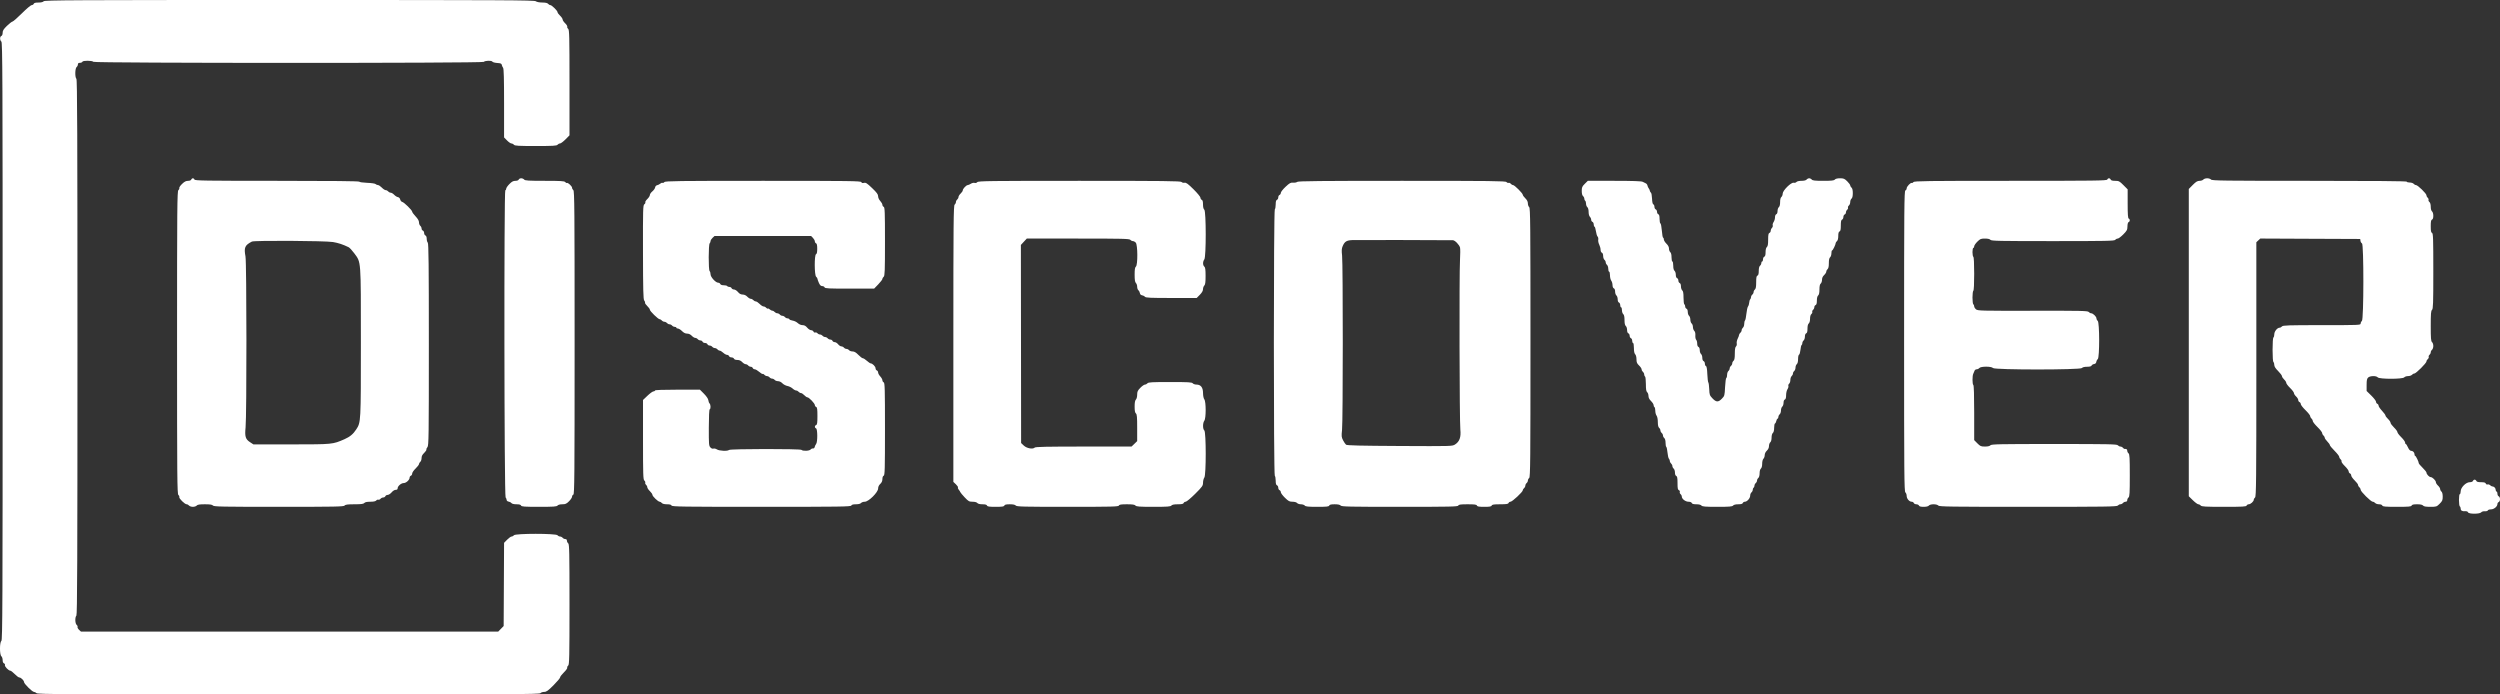 <svg width="108" height="30" viewBox="0 0 108 30" fill="none" xmlns="http://www.w3.org/2000/svg">
<rect x="0" y="0" width="108" height="30" fill="#333333" stroke="none"/>
<path fill-rule="evenodd" clip-rule="evenodd" d="M1.887 0.055C1.858 0.09 1.776 0.11 1.66 0.11C1.533 0.11 1.472 0.126 1.457 0.165C1.446 0.195 1.406 0.22 1.369 0.22C1.332 0.22 1.144 0.378 0.951 0.571C0.758 0.764 0.574 0.926 0.541 0.931C0.508 0.936 0.399 1.021 0.298 1.119C0.154 1.26 0.114 1.324 0.114 1.416C0.114 1.486 0.092 1.541 0.059 1.554C-0.013 1.581 -0.013 1.738 0.059 1.797C0.108 1.837 0.114 3.321 0.114 14.743C0.114 26.166 0.108 27.649 0.059 27.689C-0.02 27.754 -0.02 28.285 0.059 28.35C0.089 28.375 0.114 28.449 0.114 28.515C0.114 28.591 0.136 28.643 0.174 28.658C0.206 28.67 0.224 28.703 0.213 28.731C0.191 28.787 0.368 28.973 0.444 28.973C0.471 28.973 0.557 29.039 0.636 29.12C0.715 29.201 0.804 29.267 0.835 29.267C0.905 29.267 1.038 29.397 1.038 29.466C1.038 29.537 1.395 29.89 1.467 29.89C1.498 29.89 1.548 29.915 1.579 29.945C1.627 29.994 2.887 30 12.467 30C22.051 30 23.305 29.994 23.346 29.945C23.371 29.915 23.445 29.89 23.509 29.89C23.605 29.89 23.675 29.84 23.91 29.605C24.067 29.448 24.196 29.295 24.196 29.264C24.196 29.233 24.269 29.137 24.359 29.049C24.449 28.962 24.514 28.87 24.505 28.846C24.495 28.822 24.513 28.78 24.545 28.754C24.595 28.713 24.602 28.408 24.602 26.113C24.602 23.851 24.595 23.512 24.547 23.472C24.516 23.447 24.491 23.395 24.491 23.357C24.491 23.314 24.465 23.288 24.422 23.288C24.384 23.288 24.332 23.264 24.306 23.233C24.281 23.203 24.231 23.178 24.196 23.178C24.16 23.178 24.11 23.154 24.085 23.123C24.016 23.041 22.27 23.041 22.201 23.123C22.176 23.154 22.13 23.178 22.099 23.178C22.068 23.178 21.983 23.24 21.909 23.314L21.776 23.45L21.767 25.247L21.758 27.045L21.64 27.165L21.522 27.286H12.51H3.499L3.416 27.209C3.37 27.166 3.341 27.111 3.35 27.086C3.36 27.061 3.342 27.02 3.311 26.994C3.241 26.937 3.234 26.66 3.3 26.595C3.337 26.558 3.346 24.19 3.346 15C3.346 5.81 3.337 3.442 3.3 3.405C3.233 3.339 3.24 2.955 3.309 2.897C3.34 2.872 3.365 2.821 3.365 2.783C3.365 2.735 3.391 2.714 3.453 2.714C3.502 2.714 3.549 2.693 3.559 2.668C3.582 2.609 3.978 2.611 4.038 2.671C4.099 2.731 20.837 2.733 20.898 2.673C20.957 2.615 21.239 2.607 21.271 2.663C21.285 2.688 21.379 2.714 21.481 2.721C21.631 2.73 21.668 2.746 21.678 2.806C21.686 2.846 21.711 2.902 21.734 2.93C21.764 2.967 21.776 3.406 21.776 4.459V5.937L21.904 6.067C21.974 6.139 22.059 6.198 22.093 6.198C22.127 6.198 22.176 6.223 22.201 6.253C22.24 6.299 22.392 6.308 23.143 6.308C23.894 6.308 24.046 6.299 24.085 6.253C24.11 6.223 24.159 6.198 24.192 6.198C24.226 6.198 24.332 6.119 24.428 6.023L24.602 5.847V3.57C24.602 1.561 24.595 1.287 24.545 1.246C24.513 1.22 24.496 1.178 24.505 1.154C24.515 1.129 24.474 1.062 24.415 1.006C24.355 0.949 24.306 0.876 24.306 0.844C24.306 0.811 24.257 0.736 24.196 0.678C24.135 0.621 24.085 0.552 24.085 0.526C24.085 0.464 23.837 0.22 23.774 0.22C23.747 0.22 23.704 0.195 23.678 0.165C23.648 0.128 23.563 0.11 23.425 0.109C23.301 0.108 23.188 0.086 23.145 0.054C23.082 0.007 21.74 0 12.503 0C3.153 0 1.928 0.006 1.887 0.055ZM8.263 7.757C8.251 7.79 8.195 7.812 8.123 7.812C8.035 7.812 7.966 7.847 7.866 7.945C7.79 8.018 7.736 8.098 7.746 8.122C7.755 8.147 7.737 8.188 7.706 8.214C7.655 8.256 7.649 8.946 7.649 14.798C7.649 20.65 7.655 21.341 7.706 21.383C7.737 21.409 7.755 21.45 7.746 21.474C7.724 21.53 7.983 21.785 8.062 21.785C8.094 21.785 8.141 21.81 8.166 21.84C8.191 21.87 8.266 21.895 8.332 21.895C8.398 21.895 8.473 21.87 8.498 21.84C8.533 21.799 8.623 21.785 8.849 21.785C9.075 21.785 9.166 21.799 9.2 21.84C9.24 21.888 9.602 21.895 12.044 21.895C14.486 21.895 14.848 21.888 14.888 21.84C14.924 21.797 15.021 21.785 15.313 21.785C15.604 21.785 15.702 21.772 15.738 21.73C15.769 21.693 15.852 21.675 15.996 21.675C16.136 21.675 16.224 21.657 16.253 21.622C16.277 21.593 16.318 21.577 16.344 21.587C16.37 21.597 16.412 21.579 16.438 21.548C16.464 21.517 16.517 21.491 16.556 21.491C16.595 21.491 16.636 21.467 16.648 21.436C16.659 21.406 16.704 21.381 16.748 21.38C16.792 21.379 16.868 21.329 16.918 21.27C16.97 21.207 17.044 21.161 17.093 21.161C17.151 21.161 17.178 21.14 17.178 21.094C17.178 21 17.332 20.868 17.442 20.868C17.546 20.868 17.695 20.731 17.695 20.635C17.695 20.601 17.72 20.563 17.75 20.551C17.781 20.54 17.806 20.497 17.806 20.456C17.806 20.416 17.872 20.319 17.954 20.24C18.035 20.162 18.101 20.075 18.101 20.047C18.101 20.02 18.126 19.976 18.157 19.951C18.187 19.926 18.212 19.853 18.212 19.788C18.212 19.706 18.245 19.64 18.324 19.566C18.385 19.507 18.429 19.442 18.421 19.421C18.413 19.4 18.433 19.352 18.466 19.315C18.521 19.253 18.526 18.853 18.526 14.888C18.526 11.45 18.516 10.52 18.48 10.483C18.455 10.458 18.434 10.383 18.434 10.316C18.434 10.241 18.412 10.185 18.378 10.172C18.348 10.161 18.323 10.113 18.323 10.067C18.323 10.021 18.298 9.974 18.268 9.962C18.237 9.951 18.212 9.91 18.212 9.871C18.212 9.833 18.187 9.781 18.157 9.755C18.126 9.73 18.101 9.664 18.101 9.607C18.101 9.539 18.053 9.453 17.954 9.348C17.872 9.261 17.806 9.17 17.806 9.145C17.806 9.082 17.454 8.737 17.375 8.722C17.34 8.715 17.301 8.669 17.289 8.618C17.276 8.563 17.237 8.523 17.19 8.516C17.148 8.51 17.075 8.464 17.029 8.415C16.982 8.366 16.915 8.325 16.881 8.325C16.846 8.325 16.797 8.3 16.772 8.27C16.747 8.24 16.698 8.215 16.663 8.215C16.629 8.215 16.553 8.166 16.495 8.105C16.436 8.045 16.362 7.995 16.329 7.995C16.296 7.995 16.25 7.976 16.226 7.952C16.202 7.928 16.041 7.904 15.859 7.898C15.681 7.891 15.529 7.869 15.522 7.849C15.514 7.824 14.322 7.812 11.966 7.812C8.85 7.812 8.42 7.805 8.401 7.757C8.389 7.726 8.358 7.702 8.332 7.702C8.306 7.702 8.275 7.726 8.263 7.757ZM22.409 7.757C22.396 7.79 22.34 7.812 22.265 7.812C22.172 7.812 22.11 7.845 22.006 7.951C21.93 8.027 21.869 8.117 21.869 8.149C21.869 8.182 21.851 8.215 21.829 8.222C21.77 8.242 21.782 21.413 21.842 21.485C21.866 21.514 21.886 21.565 21.887 21.597C21.887 21.63 21.923 21.662 21.968 21.668C22.012 21.674 22.068 21.703 22.092 21.732C22.119 21.765 22.204 21.785 22.312 21.785C22.435 21.785 22.495 21.802 22.51 21.84C22.528 21.886 22.649 21.895 23.285 21.895C23.91 21.895 24.047 21.886 24.085 21.84C24.113 21.806 24.194 21.785 24.291 21.785C24.426 21.785 24.473 21.764 24.582 21.655C24.654 21.584 24.713 21.495 24.713 21.457C24.713 21.42 24.738 21.38 24.768 21.368C24.817 21.349 24.823 20.586 24.823 14.804C24.823 9.033 24.817 8.255 24.768 8.215C24.738 8.19 24.713 8.143 24.713 8.111C24.713 8.045 24.533 7.878 24.491 7.904C24.475 7.913 24.442 7.896 24.417 7.866C24.379 7.821 24.23 7.812 23.531 7.812C22.829 7.812 22.683 7.803 22.644 7.757C22.619 7.726 22.561 7.702 22.515 7.702C22.468 7.702 22.421 7.726 22.409 7.757ZM78.046 7.757C78.017 7.791 77.936 7.812 77.825 7.812C77.719 7.812 77.632 7.832 77.606 7.863C77.582 7.891 77.529 7.905 77.488 7.895C77.379 7.866 77.012 8.23 77.012 8.365C77.012 8.419 76.987 8.483 76.957 8.509C76.921 8.537 76.901 8.618 76.901 8.729C76.901 8.839 76.881 8.92 76.846 8.949C76.815 8.974 76.79 9.048 76.79 9.114C76.79 9.187 76.769 9.242 76.735 9.255C76.702 9.268 76.68 9.323 76.68 9.389C76.68 9.451 76.653 9.542 76.62 9.591C76.587 9.641 76.57 9.706 76.582 9.736C76.593 9.766 76.578 9.814 76.549 9.844C76.519 9.873 76.495 9.929 76.495 9.969C76.495 10.009 76.47 10.05 76.439 10.062C76.397 10.078 76.384 10.147 76.384 10.355C76.384 10.552 76.369 10.639 76.329 10.672C76.294 10.701 76.273 10.782 76.273 10.893C76.273 11.015 76.256 11.074 76.218 11.089C76.187 11.101 76.162 11.152 76.162 11.203C76.162 11.254 76.146 11.296 76.126 11.296C76.105 11.296 76.089 11.327 76.089 11.365C76.089 11.403 76.064 11.454 76.033 11.479C75.998 11.508 75.978 11.59 75.978 11.705C75.978 11.831 75.961 11.891 75.922 11.906C75.88 11.922 75.867 11.991 75.867 12.194C75.867 12.386 75.852 12.473 75.812 12.506C75.781 12.531 75.756 12.581 75.756 12.616C75.756 12.652 75.731 12.701 75.701 12.726C75.67 12.751 75.645 12.8 75.645 12.833C75.645 12.867 75.629 12.911 75.609 12.931C75.588 12.951 75.569 13.017 75.565 13.076C75.561 13.136 75.538 13.209 75.514 13.24C75.49 13.27 75.459 13.41 75.445 13.551C75.431 13.693 75.404 13.824 75.385 13.843C75.366 13.862 75.35 13.93 75.35 13.994C75.35 14.058 75.325 14.131 75.294 14.156C75.264 14.182 75.239 14.231 75.239 14.267C75.239 14.302 75.214 14.351 75.184 14.377C75.153 14.402 75.128 14.442 75.128 14.467C75.128 14.492 75.102 14.565 75.069 14.63C75.036 14.695 75.017 14.788 75.027 14.837C75.037 14.887 75.022 14.944 74.994 14.968C74.96 14.995 74.944 15.095 74.944 15.275C74.944 15.467 74.928 15.554 74.888 15.587C74.858 15.612 74.833 15.661 74.833 15.697C74.833 15.732 74.808 15.782 74.777 15.807C74.747 15.832 74.722 15.882 74.722 15.917C74.722 15.952 74.697 16.002 74.667 16.027C74.636 16.052 74.611 16.127 74.611 16.193C74.611 16.26 74.596 16.32 74.577 16.326C74.558 16.333 74.534 16.51 74.523 16.72C74.505 17.089 74.501 17.105 74.384 17.224C74.23 17.383 74.14 17.379 73.979 17.21C73.858 17.082 73.848 17.053 73.839 16.816C73.834 16.675 73.816 16.543 73.8 16.522C73.783 16.502 73.763 16.338 73.756 16.158C73.747 15.94 73.728 15.826 73.697 15.816C73.672 15.808 73.651 15.76 73.651 15.711C73.651 15.662 73.626 15.612 73.596 15.6C73.562 15.587 73.54 15.532 73.54 15.459C73.54 15.393 73.515 15.319 73.485 15.293C73.454 15.268 73.429 15.194 73.429 15.128C73.429 15.055 73.407 15 73.374 14.987C73.34 14.974 73.319 14.918 73.319 14.843C73.319 14.776 73.298 14.701 73.274 14.677C73.249 14.652 73.234 14.569 73.239 14.491C73.246 14.4 73.229 14.329 73.192 14.293C73.16 14.261 73.134 14.186 73.134 14.127C73.134 14.067 73.109 13.998 73.078 13.973C73.048 13.948 73.023 13.874 73.023 13.808C73.023 13.742 72.998 13.668 72.968 13.643C72.937 13.618 72.912 13.543 72.912 13.477C72.912 13.405 72.89 13.349 72.857 13.336C72.826 13.325 72.801 13.283 72.801 13.243C72.801 13.203 72.785 13.16 72.764 13.148C72.744 13.136 72.728 13.005 72.728 12.857C72.728 12.663 72.712 12.576 72.672 12.543C72.642 12.518 72.617 12.441 72.617 12.372C72.617 12.295 72.596 12.239 72.561 12.226C72.531 12.214 72.506 12.167 72.506 12.121C72.506 12.075 72.481 12.028 72.451 12.016C72.416 12.003 72.395 11.947 72.395 11.87C72.395 11.801 72.37 11.724 72.34 11.699C72.304 11.67 72.284 11.589 72.284 11.475C72.284 11.376 72.268 11.296 72.247 11.296C72.227 11.296 72.21 11.215 72.21 11.117C72.21 11.003 72.191 10.922 72.155 10.892C72.125 10.867 72.1 10.799 72.1 10.74C72.1 10.67 72.062 10.597 71.989 10.526C71.928 10.466 71.878 10.384 71.878 10.344C71.878 10.303 71.864 10.269 71.847 10.269C71.829 10.269 71.805 10.133 71.792 9.967C71.779 9.8 71.751 9.659 71.731 9.652C71.71 9.645 71.693 9.558 71.693 9.458C71.693 9.33 71.677 9.27 71.638 9.255C71.608 9.244 71.583 9.196 71.583 9.15C71.583 9.104 71.558 9.057 71.527 9.045C71.497 9.034 71.472 8.984 71.472 8.935C71.472 8.886 71.45 8.838 71.424 8.828C71.394 8.817 71.374 8.726 71.368 8.578C71.363 8.451 71.341 8.336 71.32 8.323C71.299 8.31 71.278 8.274 71.274 8.243C71.269 8.211 71.247 8.164 71.225 8.136C71.203 8.109 71.178 8.056 71.171 8.017C71.164 7.979 71.133 7.936 71.102 7.922C71.072 7.908 71.01 7.877 70.964 7.854C70.907 7.825 70.531 7.812 69.738 7.812H68.593L68.463 7.941C68.349 8.054 68.332 8.094 68.332 8.249C68.332 8.362 68.352 8.443 68.388 8.472C68.418 8.497 68.443 8.548 68.443 8.584C68.443 8.621 68.46 8.661 68.48 8.674C68.5 8.686 68.517 8.743 68.517 8.8C68.517 8.856 68.542 8.924 68.572 8.949C68.606 8.976 68.628 9.057 68.628 9.152C68.628 9.244 68.651 9.333 68.683 9.365C68.714 9.395 68.739 9.453 68.739 9.492C68.739 9.532 68.764 9.574 68.794 9.585C68.825 9.597 68.849 9.648 68.849 9.699C68.849 9.75 68.865 9.792 68.883 9.792C68.901 9.792 68.928 9.878 68.943 9.983C68.957 10.087 68.99 10.194 69.015 10.219C69.041 10.244 69.054 10.306 69.044 10.356C69.034 10.407 69.053 10.501 69.086 10.566C69.118 10.631 69.145 10.731 69.145 10.789C69.145 10.849 69.169 10.904 69.2 10.916C69.234 10.929 69.256 10.984 69.256 11.057C69.256 11.123 69.281 11.197 69.311 11.223C69.342 11.248 69.367 11.297 69.367 11.332C69.367 11.368 69.391 11.417 69.422 11.443C69.452 11.468 69.477 11.544 69.477 11.612C69.477 11.68 69.494 11.736 69.514 11.736C69.535 11.736 69.551 11.807 69.551 11.894C69.551 11.981 69.576 12.084 69.605 12.123C69.635 12.162 69.66 12.248 69.661 12.315C69.662 12.387 69.684 12.444 69.717 12.456C69.751 12.469 69.773 12.524 69.773 12.597C69.773 12.663 69.798 12.738 69.828 12.763C69.859 12.788 69.884 12.863 69.884 12.928C69.884 13.001 69.905 13.057 69.939 13.069C69.969 13.081 69.994 13.132 69.994 13.184C69.994 13.235 70.011 13.276 70.031 13.276C70.052 13.276 70.068 13.332 70.068 13.4C70.068 13.468 70.093 13.545 70.124 13.57C70.161 13.601 70.179 13.684 70.179 13.826C70.179 13.969 70.197 14.052 70.234 14.083C70.265 14.108 70.29 14.185 70.29 14.254C70.29 14.331 70.311 14.387 70.345 14.4C70.376 14.412 70.401 14.459 70.401 14.505C70.401 14.551 70.426 14.598 70.456 14.61C70.487 14.621 70.511 14.673 70.511 14.724C70.511 14.775 70.528 14.817 70.548 14.817C70.569 14.817 70.585 14.914 70.585 15.034C70.585 15.178 70.604 15.27 70.641 15.306C70.673 15.339 70.696 15.428 70.696 15.522C70.696 15.653 70.717 15.703 70.807 15.789C70.868 15.847 70.918 15.922 70.918 15.956C70.918 15.99 70.943 16.038 70.973 16.064C71.004 16.089 71.029 16.139 71.029 16.176C71.029 16.213 71.045 16.253 71.066 16.265C71.086 16.278 71.102 16.425 71.102 16.593C71.102 16.82 71.117 16.91 71.158 16.944C71.188 16.969 71.214 17.041 71.214 17.104C71.215 17.182 71.251 17.253 71.325 17.326C71.385 17.385 71.435 17.462 71.435 17.498C71.435 17.534 71.451 17.573 71.472 17.586C71.492 17.598 71.509 17.67 71.509 17.746C71.509 17.821 71.533 17.915 71.563 17.954C71.595 17.997 71.618 18.109 71.618 18.232C71.619 18.37 71.638 18.454 71.675 18.484C71.705 18.509 71.73 18.559 71.73 18.594C71.73 18.63 71.755 18.679 71.786 18.704C71.816 18.729 71.841 18.779 71.841 18.814C71.841 18.85 71.866 18.899 71.897 18.924C71.93 18.952 71.952 19.032 71.952 19.128C71.952 19.215 71.966 19.295 71.984 19.306C72.001 19.317 72.025 19.427 72.036 19.551C72.047 19.675 72.075 19.794 72.097 19.816C72.119 19.838 72.137 19.883 72.137 19.917C72.137 19.951 72.162 19.999 72.192 20.024C72.222 20.05 72.247 20.099 72.247 20.134C72.247 20.17 72.272 20.219 72.303 20.244C72.333 20.27 72.358 20.346 72.358 20.415C72.358 20.492 72.379 20.548 72.414 20.561C72.456 20.578 72.469 20.648 72.469 20.868C72.469 21.096 72.481 21.158 72.528 21.176C72.561 21.189 72.578 21.222 72.567 21.251C72.556 21.279 72.571 21.322 72.6 21.346C72.63 21.371 72.654 21.419 72.654 21.453C72.654 21.554 72.812 21.675 72.944 21.675C73.015 21.675 73.071 21.697 73.084 21.73C73.098 21.768 73.159 21.785 73.281 21.785C73.393 21.785 73.474 21.805 73.503 21.84C73.541 21.885 73.665 21.895 74.186 21.895C74.708 21.895 74.832 21.885 74.87 21.84C74.899 21.805 74.98 21.785 75.092 21.785C75.215 21.785 75.275 21.768 75.289 21.73C75.301 21.7 75.341 21.675 75.379 21.675C75.476 21.675 75.608 21.523 75.608 21.411C75.608 21.359 75.633 21.297 75.664 21.271C75.694 21.246 75.719 21.196 75.719 21.159C75.719 21.122 75.736 21.082 75.756 21.07C75.776 21.057 75.793 21.017 75.793 20.98C75.793 20.944 75.818 20.893 75.849 20.868C75.879 20.843 75.904 20.793 75.904 20.758C75.904 20.723 75.929 20.673 75.959 20.648C75.993 20.62 76.015 20.54 76.015 20.446C76.015 20.352 76.037 20.272 76.07 20.244C76.104 20.216 76.126 20.136 76.126 20.036C76.126 19.939 76.148 19.85 76.181 19.817C76.211 19.787 76.236 19.716 76.236 19.659C76.236 19.596 76.273 19.521 76.328 19.469C76.387 19.413 76.42 19.342 76.42 19.268C76.421 19.205 76.446 19.133 76.476 19.108C76.51 19.08 76.532 19 76.532 18.906C76.532 18.812 76.554 18.732 76.587 18.704C76.622 18.675 76.643 18.594 76.643 18.483C76.643 18.386 76.659 18.301 76.68 18.294C76.7 18.288 76.725 18.241 76.735 18.191C76.745 18.14 76.769 18.094 76.79 18.087C76.811 18.08 76.827 18.045 76.827 18.009C76.827 17.973 76.852 17.922 76.883 17.897C76.913 17.872 76.938 17.798 76.938 17.732C76.938 17.667 76.963 17.592 76.993 17.567C77.024 17.542 77.049 17.468 77.049 17.402C77.049 17.329 77.071 17.273 77.104 17.261C77.142 17.246 77.16 17.187 77.16 17.072C77.16 16.98 77.186 16.864 77.219 16.814C77.252 16.765 77.269 16.701 77.258 16.672C77.247 16.643 77.262 16.599 77.291 16.575C77.32 16.551 77.344 16.478 77.344 16.412C77.344 16.346 77.369 16.272 77.4 16.247C77.43 16.222 77.455 16.172 77.455 16.137C77.455 16.102 77.48 16.052 77.511 16.027C77.541 16.002 77.566 15.936 77.566 15.88C77.566 15.825 77.591 15.759 77.621 15.733C77.656 15.704 77.677 15.623 77.677 15.512C77.677 15.414 77.695 15.33 77.718 15.322C77.741 15.315 77.768 15.222 77.779 15.117C77.789 15.011 77.812 14.916 77.829 14.905C77.847 14.895 77.862 14.856 77.862 14.819C77.862 14.782 77.886 14.732 77.917 14.707C77.947 14.681 77.972 14.607 77.972 14.541C77.972 14.468 77.994 14.413 78.028 14.4C78.067 14.385 78.083 14.325 78.083 14.199C78.083 14.084 78.103 14.002 78.138 13.973C78.172 13.946 78.194 13.865 78.194 13.771C78.194 13.675 78.216 13.597 78.251 13.568C78.282 13.542 78.3 13.5 78.29 13.475C78.28 13.449 78.296 13.409 78.325 13.384C78.355 13.36 78.379 13.309 78.379 13.271C78.379 13.232 78.403 13.191 78.434 13.18C78.472 13.165 78.489 13.105 78.489 12.983C78.489 12.873 78.51 12.792 78.545 12.763C78.582 12.732 78.6 12.649 78.6 12.506C78.6 12.363 78.618 12.28 78.656 12.249C78.686 12.224 78.711 12.151 78.711 12.086C78.711 12.008 78.742 11.94 78.803 11.883C78.854 11.835 78.896 11.768 78.896 11.734C78.896 11.7 78.921 11.651 78.951 11.626C78.989 11.595 79.006 11.512 79.006 11.369C79.006 11.226 79.024 11.143 79.062 11.113C79.092 11.087 79.117 11.011 79.117 10.943C79.117 10.875 79.131 10.819 79.147 10.819C79.179 10.819 79.302 10.565 79.302 10.499C79.302 10.479 79.327 10.441 79.357 10.416C79.392 10.387 79.413 10.306 79.413 10.195C79.413 10.073 79.43 10.014 79.468 9.999C79.509 9.983 79.523 9.918 79.523 9.742C79.523 9.567 79.538 9.501 79.579 9.486C79.609 9.474 79.634 9.424 79.634 9.375C79.634 9.327 79.659 9.277 79.69 9.265C79.72 9.254 79.745 9.213 79.745 9.174C79.745 9.136 79.769 9.085 79.798 9.06C79.828 9.036 79.843 8.996 79.834 8.97C79.824 8.945 79.841 8.903 79.873 8.877C79.904 8.851 79.93 8.784 79.93 8.729C79.93 8.673 79.955 8.607 79.985 8.582C80.022 8.552 80.041 8.47 80.041 8.344C80.041 8.217 80.022 8.135 79.985 8.105C79.955 8.08 79.93 8.037 79.93 8.01C79.93 7.983 79.871 7.903 79.799 7.831C79.686 7.719 79.645 7.702 79.49 7.702C79.376 7.702 79.294 7.722 79.265 7.757C79.229 7.8 79.124 7.812 78.766 7.812C78.409 7.812 78.304 7.8 78.268 7.757C78.242 7.726 78.193 7.702 78.157 7.702C78.121 7.702 78.071 7.726 78.046 7.757ZM91.034 7.757C91.015 7.805 90.517 7.812 86.861 7.812C83.229 7.812 82.703 7.819 82.663 7.866C82.638 7.896 82.605 7.913 82.59 7.904C82.543 7.875 82.368 8.059 82.368 8.136C82.368 8.175 82.343 8.217 82.312 8.228C82.263 8.247 82.257 9.004 82.257 14.738C82.257 20.46 82.263 21.231 82.312 21.271C82.343 21.297 82.368 21.364 82.368 21.423C82.368 21.543 82.481 21.675 82.585 21.675C82.624 21.675 82.665 21.7 82.676 21.73C82.688 21.76 82.738 21.785 82.787 21.785C82.836 21.785 82.886 21.81 82.898 21.84C82.913 21.878 82.973 21.895 83.1 21.895C83.217 21.895 83.298 21.875 83.328 21.84C83.356 21.807 83.436 21.785 83.531 21.785C83.626 21.785 83.706 21.807 83.734 21.84C83.774 21.888 84.251 21.895 87.612 21.895C90.974 21.895 91.45 21.888 91.49 21.84C91.516 21.81 91.565 21.785 91.601 21.785C91.637 21.785 91.687 21.76 91.712 21.73C91.737 21.7 91.789 21.675 91.827 21.675C91.87 21.675 91.897 21.649 91.897 21.606C91.897 21.568 91.921 21.517 91.952 21.491C91.999 21.453 92.007 21.3 92.007 20.538C92.007 19.776 91.999 19.623 91.952 19.584C91.921 19.559 91.897 19.508 91.897 19.47C91.897 19.409 91.859 19.385 91.78 19.395C91.767 19.397 91.736 19.374 91.711 19.345C91.686 19.315 91.637 19.291 91.601 19.291C91.565 19.291 91.516 19.266 91.49 19.236C91.45 19.188 91.099 19.181 88.739 19.181C86.379 19.181 86.027 19.188 85.987 19.236C85.957 19.272 85.875 19.291 85.75 19.291C85.577 19.291 85.546 19.277 85.422 19.152L85.285 19.013V17.834C85.285 17.087 85.272 16.646 85.248 16.632C85.202 16.604 85.2 16.231 85.246 16.146C85.264 16.11 85.289 16.053 85.3 16.018C85.311 15.982 85.352 15.954 85.39 15.954C85.429 15.954 85.482 15.929 85.507 15.899C85.571 15.821 86.033 15.821 86.098 15.899C86.167 15.982 89.87 15.982 89.939 15.899C89.968 15.864 90.05 15.844 90.161 15.844C90.279 15.844 90.344 15.826 90.358 15.791C90.369 15.763 90.416 15.734 90.463 15.727C90.518 15.72 90.553 15.686 90.56 15.635C90.566 15.591 90.595 15.536 90.624 15.512C90.705 15.445 90.703 13.929 90.622 13.863C90.592 13.838 90.567 13.789 90.567 13.755C90.567 13.678 90.417 13.533 90.338 13.533C90.306 13.533 90.259 13.508 90.233 13.477C90.192 13.427 89.908 13.421 87.814 13.425C85.573 13.429 85.437 13.426 85.364 13.363C85.32 13.327 85.285 13.268 85.285 13.234C85.285 13.199 85.269 13.16 85.248 13.148C85.228 13.136 85.211 13.003 85.211 12.854C85.211 12.706 85.228 12.574 85.248 12.561C85.271 12.547 85.285 12.262 85.285 11.828C85.285 11.393 85.271 11.108 85.248 11.094C85.228 11.082 85.211 10.99 85.211 10.89C85.211 10.791 85.228 10.709 85.248 10.709C85.269 10.709 85.285 10.679 85.285 10.642C85.285 10.605 85.346 10.514 85.421 10.44C85.542 10.32 85.576 10.306 85.749 10.306C85.875 10.306 85.957 10.325 85.987 10.361C86.027 10.409 86.373 10.416 88.683 10.416C90.994 10.416 91.339 10.409 91.379 10.361C91.405 10.33 91.453 10.306 91.487 10.306C91.521 10.306 91.628 10.225 91.726 10.127C91.884 9.967 91.903 9.93 91.906 9.78C91.907 9.675 91.927 9.605 91.958 9.593C92.02 9.57 92.023 9.466 91.961 9.442C91.927 9.429 91.915 9.266 91.915 8.803V8.181L91.732 7.997C91.563 7.827 91.534 7.812 91.376 7.812C91.256 7.812 91.196 7.795 91.181 7.757C91.17 7.726 91.136 7.702 91.108 7.702C91.079 7.702 91.045 7.726 91.034 7.757ZM95.184 7.757C95.158 7.787 95.085 7.812 95.021 7.812C94.93 7.812 94.865 7.851 94.73 7.987L94.556 8.163V14.801V21.439L94.733 21.612C94.83 21.707 94.936 21.785 94.968 21.785C95.001 21.785 95.048 21.81 95.073 21.84C95.112 21.886 95.27 21.895 96.076 21.895C96.892 21.895 97.036 21.887 97.054 21.84C97.066 21.81 97.107 21.785 97.145 21.785C97.227 21.785 97.363 21.661 97.363 21.588C97.363 21.56 97.388 21.517 97.418 21.491C97.467 21.451 97.474 20.791 97.474 15.956V10.465L97.559 10.385L97.645 10.305L99.803 10.315L101.961 10.324L101.973 10.409C101.98 10.455 102.009 10.502 102.038 10.514C102.119 10.544 102.116 13.796 102.035 13.863C102.005 13.888 101.98 13.94 101.98 13.978C101.98 14.044 101.919 14.046 100.304 14.046C98.859 14.046 98.621 14.054 98.582 14.101C98.556 14.132 98.511 14.156 98.481 14.156C98.38 14.156 98.251 14.315 98.25 14.438C98.25 14.503 98.233 14.566 98.212 14.578C98.191 14.592 98.175 14.81 98.175 15.11C98.175 15.41 98.191 15.629 98.212 15.642C98.233 15.654 98.249 15.709 98.249 15.764C98.249 15.832 98.3 15.914 98.414 16.027C98.505 16.118 98.58 16.218 98.581 16.25C98.581 16.282 98.623 16.346 98.674 16.394C98.725 16.441 98.766 16.506 98.766 16.539C98.766 16.572 98.841 16.671 98.933 16.76C99.024 16.849 99.099 16.949 99.099 16.982C99.099 17.014 99.14 17.08 99.191 17.127C99.242 17.174 99.284 17.244 99.284 17.281C99.284 17.319 99.308 17.359 99.339 17.371C99.369 17.382 99.394 17.421 99.394 17.457C99.394 17.493 99.485 17.611 99.597 17.719C99.708 17.827 99.8 17.942 99.8 17.975C99.8 18.008 99.826 18.056 99.856 18.081C99.886 18.106 99.911 18.154 99.911 18.187C99.911 18.221 100.003 18.338 100.114 18.447C100.226 18.557 100.318 18.674 100.318 18.708C100.318 18.741 100.343 18.789 100.373 18.814C100.403 18.839 100.428 18.882 100.428 18.909C100.428 18.936 100.478 19.009 100.539 19.071C100.6 19.133 100.65 19.203 100.65 19.228C100.65 19.253 100.741 19.363 100.852 19.474C100.963 19.585 101.055 19.703 101.055 19.736C101.056 19.769 101.082 19.817 101.113 19.843C101.145 19.868 101.163 19.91 101.153 19.934C101.144 19.958 101.21 20.05 101.299 20.137C101.389 20.225 101.463 20.326 101.463 20.363C101.463 20.4 101.488 20.44 101.518 20.451C101.548 20.463 101.573 20.504 101.573 20.542C101.573 20.58 101.64 20.675 101.721 20.754C101.802 20.832 101.869 20.921 101.869 20.951C101.869 20.981 101.894 21.026 101.924 21.051C101.955 21.076 101.98 21.124 101.98 21.158C101.98 21.235 102.424 21.675 102.502 21.675C102.535 21.675 102.582 21.7 102.608 21.73C102.633 21.76 102.708 21.785 102.774 21.785C102.848 21.785 102.903 21.806 102.916 21.84C102.934 21.886 103.04 21.895 103.549 21.895C104.059 21.895 104.165 21.886 104.182 21.84C104.198 21.8 104.261 21.785 104.417 21.785C104.561 21.785 104.645 21.803 104.676 21.84C104.709 21.88 104.797 21.895 104.991 21.895C105.25 21.895 105.264 21.89 105.392 21.763C105.508 21.648 105.525 21.608 105.525 21.456C105.525 21.345 105.505 21.264 105.47 21.235C105.44 21.21 105.415 21.161 105.415 21.127C105.415 21.092 105.373 21.025 105.322 20.978C105.271 20.931 105.23 20.865 105.23 20.831C105.23 20.758 105.08 20.611 105.005 20.611C104.942 20.611 104.824 20.485 104.824 20.417C104.824 20.391 104.749 20.297 104.657 20.208C104.566 20.119 104.491 20.03 104.491 20.011C104.491 19.948 104.367 19.694 104.336 19.694C104.32 19.694 104.307 19.665 104.307 19.628C104.307 19.545 104.237 19.474 104.154 19.474C104.115 19.474 104.065 19.417 104.025 19.328C103.989 19.247 103.947 19.181 103.93 19.181C103.914 19.181 103.9 19.151 103.9 19.115C103.9 19.079 103.825 18.977 103.734 18.887C103.643 18.798 103.568 18.699 103.568 18.667C103.568 18.635 103.501 18.544 103.42 18.466C103.339 18.387 103.272 18.296 103.272 18.264C103.272 18.231 103.223 18.157 103.162 18.099C103.101 18.041 103.051 17.973 103.051 17.948C103.051 17.924 102.984 17.833 102.903 17.746C102.822 17.66 102.755 17.561 102.755 17.527C102.755 17.493 102.73 17.456 102.7 17.444C102.669 17.432 102.645 17.393 102.645 17.356C102.645 17.32 102.553 17.2 102.441 17.09L102.238 16.891V16.63C102.238 16.423 102.252 16.356 102.306 16.308C102.392 16.231 102.656 16.227 102.718 16.302C102.786 16.383 103.796 16.383 103.863 16.302C103.889 16.272 103.963 16.247 104.03 16.247C104.096 16.247 104.17 16.222 104.196 16.192C104.221 16.162 104.268 16.137 104.299 16.137C104.371 16.137 104.824 15.685 104.824 15.613C104.824 15.583 104.849 15.538 104.881 15.512C104.912 15.486 104.93 15.444 104.92 15.419C104.91 15.393 104.926 15.352 104.955 15.328C104.984 15.304 105.008 15.255 105.008 15.22C105.008 15.185 105.033 15.135 105.064 15.11C105.094 15.085 105.119 15.011 105.119 14.945C105.119 14.879 105.094 14.805 105.064 14.78C105.018 14.742 105.008 14.617 105.008 14.083C105.008 13.549 105.018 13.424 105.064 13.386C105.111 13.347 105.119 13.115 105.119 11.712C105.119 10.298 105.112 10.081 105.064 10.062C105.021 10.046 105.008 9.978 105.008 9.774C105.008 9.57 105.021 9.502 105.064 9.486C105.1 9.472 105.119 9.415 105.119 9.321C105.119 9.238 105.096 9.158 105.064 9.132C105.03 9.105 105.008 9.024 105.008 8.93C105.008 8.834 104.986 8.756 104.951 8.727C104.92 8.701 104.902 8.659 104.912 8.634C104.922 8.608 104.906 8.568 104.877 8.543C104.848 8.519 104.824 8.472 104.824 8.438C104.824 8.363 104.447 7.995 104.37 7.995C104.34 7.995 104.295 7.97 104.27 7.94C104.244 7.91 104.167 7.885 104.099 7.885C104.03 7.885 103.974 7.869 103.974 7.848C103.974 7.824 102.548 7.812 99.768 7.812C96.075 7.812 95.556 7.805 95.516 7.757C95.491 7.726 95.416 7.702 95.35 7.702C95.284 7.702 95.209 7.726 95.184 7.757ZM28.702 7.866C28.677 7.896 28.64 7.911 28.621 7.899C28.602 7.888 28.558 7.903 28.524 7.933C28.49 7.963 28.428 7.994 28.388 8.001C28.345 8.009 28.309 8.049 28.302 8.095C28.296 8.14 28.242 8.217 28.182 8.267C28.122 8.316 28.074 8.388 28.074 8.426C28.074 8.464 28.024 8.542 27.964 8.599C27.904 8.656 27.865 8.72 27.878 8.74C27.89 8.76 27.872 8.797 27.837 8.823C27.778 8.865 27.773 9.017 27.777 10.897C27.78 12.536 27.79 12.935 27.83 12.981C27.857 13.012 27.873 13.055 27.865 13.076C27.857 13.098 27.901 13.162 27.962 13.221C28.024 13.279 28.074 13.35 28.074 13.378C28.074 13.442 28.432 13.79 28.497 13.79C28.523 13.79 28.566 13.815 28.591 13.845C28.616 13.875 28.666 13.9 28.702 13.9C28.737 13.9 28.787 13.925 28.812 13.955C28.838 13.985 28.888 14.01 28.923 14.01C28.959 14.01 29.009 14.034 29.034 14.065C29.059 14.095 29.111 14.12 29.149 14.12C29.188 14.12 29.219 14.136 29.219 14.156C29.219 14.177 29.249 14.193 29.286 14.193C29.324 14.193 29.403 14.242 29.462 14.302C29.534 14.375 29.607 14.412 29.683 14.412C29.756 14.413 29.828 14.446 29.884 14.505C29.931 14.555 29.999 14.597 30.033 14.597C30.068 14.597 30.117 14.621 30.142 14.652C30.167 14.682 30.22 14.707 30.259 14.707C30.297 14.707 30.339 14.731 30.35 14.762C30.362 14.792 30.41 14.817 30.456 14.817C30.502 14.817 30.55 14.841 30.562 14.872C30.573 14.902 30.615 14.927 30.654 14.927C30.692 14.927 30.745 14.951 30.77 14.982C30.795 15.012 30.845 15.037 30.881 15.037C30.916 15.037 30.966 15.061 30.992 15.092C31.017 15.122 31.061 15.147 31.09 15.147C31.119 15.147 31.187 15.188 31.242 15.238C31.297 15.289 31.372 15.33 31.408 15.33C31.444 15.33 31.484 15.355 31.495 15.385C31.507 15.415 31.555 15.44 31.601 15.44C31.647 15.44 31.695 15.465 31.707 15.495C31.72 15.529 31.776 15.55 31.852 15.55C31.936 15.55 32.004 15.579 32.063 15.642C32.11 15.692 32.178 15.733 32.212 15.733C32.247 15.733 32.296 15.758 32.321 15.789C32.346 15.819 32.397 15.844 32.433 15.844C32.468 15.844 32.508 15.868 32.519 15.899C32.531 15.929 32.57 15.954 32.606 15.954C32.642 15.954 32.728 16.004 32.797 16.064C32.865 16.123 32.934 16.165 32.949 16.155C32.965 16.146 32.998 16.162 33.023 16.192C33.048 16.222 33.098 16.247 33.134 16.247C33.169 16.247 33.219 16.272 33.245 16.302C33.27 16.332 33.32 16.357 33.355 16.357C33.391 16.357 33.441 16.382 33.466 16.412C33.492 16.442 33.557 16.467 33.612 16.467C33.671 16.467 33.748 16.505 33.798 16.558C33.846 16.608 33.943 16.66 34.015 16.674C34.087 16.687 34.188 16.737 34.24 16.784C34.291 16.832 34.361 16.87 34.394 16.87C34.427 16.87 34.475 16.895 34.5 16.925C34.526 16.956 34.572 16.98 34.602 16.98C34.633 16.98 34.697 17.022 34.744 17.072C34.791 17.123 34.852 17.164 34.879 17.164C34.948 17.164 35.202 17.429 35.202 17.501C35.202 17.533 35.227 17.569 35.258 17.581C35.302 17.597 35.313 17.677 35.313 17.971C35.313 18.265 35.302 18.344 35.258 18.361C35.188 18.387 35.185 18.48 35.254 18.506C35.322 18.532 35.324 19.1 35.256 19.181C35.231 19.211 35.203 19.269 35.195 19.309C35.187 19.352 35.156 19.378 35.123 19.373C35.09 19.368 35.043 19.388 35.018 19.419C34.964 19.483 34.684 19.495 34.624 19.435C34.572 19.384 31.544 19.387 31.493 19.439C31.434 19.497 31.073 19.481 30.972 19.415C30.922 19.383 30.854 19.367 30.82 19.38C30.782 19.394 30.732 19.374 30.689 19.328C30.624 19.26 30.619 19.19 30.621 18.475C30.622 17.991 30.637 17.691 30.659 17.683C30.71 17.666 30.706 17.481 30.653 17.429C30.63 17.406 30.605 17.342 30.6 17.288C30.593 17.228 30.519 17.118 30.413 17.011L30.237 16.834H29.266C28.644 16.834 28.295 16.847 28.295 16.87C28.295 16.891 28.266 16.907 28.231 16.908C28.195 16.908 28.079 16.992 27.972 17.094L27.778 17.279V18.996C27.778 20.499 27.785 20.718 27.835 20.759C27.867 20.785 27.884 20.827 27.875 20.853C27.865 20.878 27.881 20.919 27.91 20.943C27.939 20.967 27.963 21.015 27.963 21.049C27.963 21.083 28.013 21.158 28.074 21.216C28.135 21.274 28.184 21.346 28.184 21.375C28.184 21.439 28.43 21.675 28.497 21.675C28.523 21.675 28.566 21.7 28.591 21.73C28.62 21.765 28.701 21.785 28.813 21.785C28.936 21.785 28.996 21.802 29.011 21.84C29.029 21.888 29.495 21.895 32.894 21.895C36.292 21.895 36.758 21.888 36.777 21.84C36.792 21.802 36.852 21.785 36.974 21.785C37.086 21.785 37.167 21.765 37.197 21.73C37.222 21.7 37.295 21.675 37.359 21.675C37.525 21.675 37.935 21.267 37.935 21.103C37.935 21.031 37.968 20.96 38.028 20.905C38.09 20.846 38.12 20.779 38.12 20.695C38.12 20.62 38.141 20.564 38.175 20.551C38.224 20.533 38.231 20.274 38.231 18.534C38.231 16.794 38.224 16.535 38.175 16.517C38.145 16.505 38.12 16.465 38.12 16.428C38.12 16.391 38.078 16.316 38.028 16.262C37.977 16.207 37.935 16.132 37.935 16.094C37.935 16.056 37.91 16.015 37.88 16.003C37.849 15.992 37.824 15.95 37.824 15.91C37.824 15.834 37.691 15.7 37.614 15.698C37.59 15.697 37.516 15.647 37.449 15.587C37.382 15.526 37.305 15.477 37.276 15.477C37.248 15.477 37.16 15.411 37.081 15.33C36.98 15.226 36.907 15.183 36.832 15.183C36.773 15.183 36.705 15.159 36.679 15.128C36.654 15.098 36.604 15.073 36.569 15.073C36.533 15.073 36.483 15.049 36.458 15.018C36.433 14.988 36.382 14.963 36.345 14.963C36.309 14.963 36.246 14.922 36.206 14.872C36.166 14.821 36.1 14.78 36.059 14.78C36.019 14.78 35.976 14.755 35.964 14.725C35.953 14.695 35.911 14.67 35.873 14.67C35.834 14.67 35.781 14.645 35.756 14.615C35.731 14.585 35.681 14.56 35.645 14.56C35.61 14.56 35.56 14.535 35.535 14.505C35.509 14.475 35.459 14.45 35.424 14.45C35.388 14.45 35.339 14.426 35.315 14.397C35.29 14.368 35.247 14.353 35.218 14.364C35.189 14.375 35.156 14.358 35.143 14.325C35.131 14.293 35.085 14.266 35.041 14.265C34.998 14.264 34.921 14.215 34.871 14.155C34.808 14.079 34.748 14.046 34.67 14.046C34.604 14.046 34.522 14.011 34.465 13.958C34.413 13.909 34.313 13.86 34.242 13.85C34.172 13.839 34.108 13.813 34.101 13.792C34.094 13.77 34.058 13.753 34.022 13.753C33.985 13.753 33.935 13.728 33.909 13.698C33.884 13.668 33.834 13.643 33.799 13.643C33.763 13.643 33.713 13.618 33.688 13.588C33.663 13.558 33.613 13.533 33.577 13.533C33.541 13.533 33.492 13.508 33.466 13.478C33.441 13.448 33.396 13.423 33.367 13.423C33.337 13.423 33.288 13.398 33.257 13.368C33.227 13.337 33.188 13.32 33.172 13.331C33.156 13.341 33.122 13.324 33.096 13.294C33.071 13.264 33.022 13.24 32.988 13.24C32.953 13.24 32.876 13.191 32.817 13.131C32.758 13.071 32.682 13.021 32.649 13.021C32.616 13.02 32.568 12.995 32.543 12.964C32.517 12.934 32.468 12.909 32.434 12.909C32.399 12.909 32.332 12.868 32.284 12.818C32.229 12.76 32.156 12.726 32.084 12.725C32.004 12.723 31.943 12.691 31.88 12.615C31.83 12.555 31.753 12.506 31.708 12.506C31.664 12.506 31.618 12.481 31.606 12.451C31.594 12.421 31.552 12.396 31.512 12.396C31.472 12.396 31.429 12.38 31.416 12.359C31.404 12.339 31.336 12.323 31.265 12.323C31.185 12.323 31.129 12.302 31.116 12.268C31.104 12.238 31.064 12.213 31.026 12.213C30.918 12.213 30.696 11.97 30.696 11.852C30.696 11.796 30.678 11.732 30.655 11.71C30.602 11.657 30.604 10.566 30.658 10.512C30.679 10.492 30.696 10.447 30.696 10.415C30.696 10.382 30.735 10.319 30.782 10.275L30.867 10.196H32.954H35.041L35.122 10.28C35.166 10.327 35.202 10.394 35.202 10.428C35.202 10.463 35.225 10.5 35.253 10.511C35.289 10.524 35.304 10.596 35.304 10.746C35.304 10.895 35.289 10.967 35.253 10.981C35.176 11.01 35.18 11.892 35.258 11.956C35.288 11.981 35.313 12.019 35.313 12.04C35.313 12.061 35.341 12.141 35.375 12.219C35.421 12.32 35.461 12.359 35.519 12.359C35.564 12.359 35.61 12.384 35.622 12.414C35.64 12.462 35.795 12.469 36.702 12.469H37.762L37.941 12.284C38.039 12.182 38.12 12.077 38.12 12.05C38.12 12.023 38.145 11.981 38.175 11.956C38.223 11.917 38.231 11.701 38.231 10.433C38.231 9.154 38.223 8.954 38.175 8.935C38.145 8.924 38.12 8.885 38.12 8.849C38.12 8.812 38.078 8.738 38.028 8.684C37.974 8.626 37.935 8.541 37.935 8.48C37.935 8.397 37.879 8.32 37.676 8.126C37.457 7.916 37.403 7.881 37.325 7.9C37.26 7.917 37.225 7.907 37.21 7.868C37.191 7.818 36.716 7.812 32.968 7.812C29.276 7.812 28.742 7.819 28.702 7.866ZM42.219 7.868C42.191 7.901 42.144 7.914 42.102 7.901C42.063 7.889 41.991 7.905 41.942 7.937C41.893 7.969 41.831 7.995 41.805 7.996C41.742 7.997 41.592 8.157 41.592 8.223C41.592 8.252 41.55 8.314 41.499 8.362C41.449 8.409 41.407 8.476 41.407 8.51C41.407 8.545 41.382 8.593 41.352 8.619C41.321 8.644 41.296 8.693 41.296 8.729C41.296 8.764 41.271 8.814 41.241 8.839C41.192 8.879 41.185 9.592 41.185 14.851V20.818L41.295 20.922C41.355 20.979 41.395 21.041 41.384 21.059C41.372 21.078 41.387 21.12 41.417 21.154C41.447 21.189 41.478 21.235 41.485 21.259C41.493 21.282 41.579 21.385 41.676 21.488C41.836 21.657 41.869 21.675 42.014 21.675C42.111 21.675 42.192 21.696 42.22 21.73C42.249 21.765 42.33 21.785 42.442 21.785C42.564 21.785 42.624 21.802 42.639 21.84C42.656 21.884 42.734 21.895 43.014 21.895C43.294 21.895 43.371 21.884 43.388 21.84C43.404 21.8 43.467 21.785 43.623 21.785C43.767 21.785 43.851 21.803 43.882 21.84C43.922 21.888 44.217 21.895 46.122 21.895C48.038 21.895 48.319 21.888 48.337 21.84C48.354 21.797 48.429 21.785 48.683 21.785C48.925 21.785 49.018 21.799 49.053 21.84C49.091 21.885 49.225 21.895 49.828 21.895C50.432 21.895 50.566 21.885 50.604 21.84C50.636 21.802 50.721 21.785 50.881 21.785C51.053 21.785 51.118 21.771 51.134 21.73C51.146 21.7 51.185 21.675 51.222 21.675C51.259 21.675 51.442 21.522 51.63 21.335C51.944 21.022 51.97 20.983 51.971 20.849C51.972 20.769 51.997 20.671 52.027 20.632C52.108 20.525 52.107 18.661 52.026 18.594C51.954 18.535 51.955 18.269 52.027 18.174C52.104 18.074 52.104 17.354 52.027 17.253C51.995 17.211 51.972 17.099 51.971 16.978C51.97 16.737 51.874 16.614 51.686 16.614C51.624 16.614 51.552 16.589 51.527 16.559C51.489 16.512 51.333 16.504 50.548 16.504C49.764 16.504 49.608 16.512 49.57 16.559C49.544 16.589 49.496 16.614 49.462 16.614C49.428 16.614 49.338 16.676 49.263 16.753C49.149 16.869 49.126 16.917 49.126 17.049C49.126 17.139 49.103 17.229 49.071 17.261C49.033 17.299 49.016 17.392 49.016 17.565C49.016 17.742 49.032 17.828 49.071 17.861C49.116 17.898 49.126 18.015 49.126 18.481V19.056L49.005 19.174L48.883 19.291H46.814C45.244 19.291 44.735 19.302 44.701 19.335C44.618 19.418 44.355 19.369 44.228 19.249L44.112 19.139L44.107 14.86L44.102 10.581L44.23 10.443L44.358 10.306H46.572C48.494 10.306 48.791 10.313 48.831 10.361C48.856 10.391 48.906 10.416 48.941 10.416C48.975 10.416 49.032 10.446 49.065 10.483C49.151 10.577 49.156 11.446 49.071 11.516C49.03 11.55 49.016 11.64 49.016 11.866C49.016 12.088 49.031 12.186 49.071 12.226C49.102 12.256 49.126 12.329 49.126 12.389C49.126 12.448 49.15 12.517 49.18 12.541C49.209 12.565 49.238 12.621 49.244 12.665C49.251 12.714 49.286 12.749 49.336 12.756C49.38 12.762 49.436 12.791 49.461 12.82C49.497 12.864 49.692 12.873 50.601 12.873H51.697L51.834 12.734C51.925 12.641 51.97 12.561 51.97 12.493C51.97 12.437 51.995 12.366 52.026 12.336C52.068 12.294 52.081 12.192 52.081 11.921C52.081 11.646 52.068 11.551 52.026 11.516C51.956 11.458 51.956 11.299 52.027 11.206C52.108 11.099 52.107 9.126 52.026 9.059C51.99 9.029 51.97 8.948 51.97 8.833C51.97 8.707 51.954 8.647 51.915 8.632C51.885 8.62 51.86 8.58 51.86 8.542C51.86 8.504 51.724 8.339 51.559 8.176C51.318 7.937 51.241 7.882 51.171 7.895C51.124 7.904 51.066 7.889 51.043 7.862C51.008 7.82 50.271 7.812 46.633 7.812C42.767 7.812 42.26 7.818 42.219 7.868ZM56.04 7.857C56.015 7.881 55.937 7.897 55.867 7.891C55.757 7.881 55.711 7.906 55.535 8.071C55.423 8.176 55.331 8.294 55.331 8.332C55.331 8.37 55.306 8.41 55.276 8.422C55.245 8.434 55.221 8.481 55.221 8.527C55.221 8.573 55.196 8.62 55.165 8.632C55.127 8.647 55.11 8.706 55.11 8.83C55.11 8.928 55.093 9.024 55.072 9.045C55.018 9.099 55.017 20.497 55.071 20.55C55.092 20.572 55.11 20.669 55.11 20.766C55.11 20.89 55.127 20.95 55.165 20.965C55.196 20.976 55.221 21.024 55.221 21.07C55.221 21.116 55.245 21.163 55.276 21.175C55.306 21.186 55.331 21.226 55.331 21.262C55.331 21.299 55.411 21.407 55.508 21.502C55.661 21.651 55.705 21.675 55.836 21.675C55.925 21.675 56.006 21.697 56.033 21.73C56.059 21.76 56.133 21.785 56.199 21.785C56.266 21.785 56.34 21.81 56.366 21.84C56.402 21.884 56.512 21.895 56.907 21.895C57.313 21.895 57.406 21.885 57.423 21.84C57.439 21.8 57.502 21.785 57.658 21.785C57.802 21.785 57.886 21.803 57.917 21.84C57.957 21.888 58.286 21.895 60.471 21.895C62.666 21.895 62.982 21.888 63 21.84C63.017 21.796 63.098 21.785 63.402 21.785C63.705 21.785 63.786 21.796 63.803 21.84C63.819 21.883 63.891 21.895 64.122 21.895C64.352 21.895 64.424 21.883 64.441 21.84C64.458 21.796 64.534 21.785 64.805 21.785C65.076 21.785 65.153 21.773 65.169 21.73C65.181 21.7 65.22 21.674 65.256 21.674C65.332 21.673 65.784 21.251 65.784 21.181C65.784 21.155 65.809 21.113 65.839 21.088C65.87 21.063 65.895 21.013 65.895 20.978C65.895 20.943 65.92 20.893 65.95 20.868C65.981 20.843 66.005 20.793 66.005 20.758C66.005 20.723 66.03 20.673 66.061 20.648C66.11 20.608 66.116 19.913 66.116 14.798C66.116 9.684 66.11 8.989 66.061 8.949C66.03 8.924 66.005 8.851 66.004 8.788C66.004 8.71 65.968 8.639 65.894 8.567C65.833 8.508 65.784 8.439 65.784 8.414C65.784 8.352 65.427 7.995 65.364 7.995C65.336 7.995 65.291 7.97 65.265 7.938C65.239 7.907 65.197 7.89 65.171 7.9C65.145 7.909 65.105 7.894 65.08 7.865C65.042 7.819 64.412 7.812 60.56 7.812C57.082 7.812 56.075 7.822 56.04 7.857ZM58.416 10.372C58.168 10.384 58.089 10.435 58.003 10.635C57.959 10.737 57.953 10.822 57.978 11.039C58.019 11.403 58.018 18.198 57.976 18.577C57.947 18.84 57.952 18.887 58.02 19.02C58.062 19.101 58.12 19.187 58.149 19.211C58.189 19.244 58.779 19.258 60.47 19.267C62.712 19.278 62.738 19.278 62.857 19.202C63.053 19.078 63.121 18.886 63.087 18.558C63.05 18.203 63.036 11.822 63.072 11.237C63.086 10.993 63.087 10.75 63.074 10.697C63.044 10.576 62.853 10.379 62.766 10.378C62.052 10.369 58.576 10.364 58.416 10.372ZM10.882 10.436C10.576 10.594 10.533 10.694 10.605 11.078C10.657 11.351 10.66 17.963 10.609 18.466C10.569 18.853 10.605 18.973 10.797 19.099L10.949 19.199L12.595 19.198C14.388 19.196 14.365 19.198 14.883 18.973C15.117 18.87 15.261 18.75 15.391 18.548C15.591 18.239 15.59 18.254 15.59 14.787C15.59 11.17 15.603 11.349 15.304 10.942C15.213 10.818 15.103 10.7 15.059 10.679C14.815 10.56 14.611 10.493 14.385 10.456C14.041 10.4 10.986 10.383 10.882 10.436ZM106.831 20.776C106.819 20.809 106.763 20.831 106.692 20.831C106.528 20.831 106.301 21.061 106.301 21.227C106.301 21.292 106.284 21.345 106.264 21.345C106.243 21.345 106.227 21.454 106.227 21.599C106.227 21.739 106.244 21.864 106.264 21.877C106.284 21.889 106.301 21.93 106.301 21.968C106.301 22.057 106.364 22.095 106.495 22.085C106.559 22.08 106.607 22.098 106.62 22.133C106.65 22.211 107.122 22.212 107.188 22.133C107.214 22.101 107.282 22.081 107.346 22.086C107.409 22.091 107.466 22.075 107.474 22.05C107.482 22.025 107.543 22.005 107.609 22.005C107.74 22.005 107.889 21.881 107.889 21.772C107.889 21.738 107.914 21.7 107.945 21.688C107.976 21.676 108 21.622 108 21.565C108 21.508 107.976 21.453 107.945 21.442C107.914 21.43 107.889 21.379 107.889 21.328C107.889 21.276 107.873 21.235 107.852 21.235C107.832 21.235 107.815 21.205 107.815 21.169C107.815 21.09 107.747 21.015 107.676 21.015C107.648 21.015 107.601 20.991 107.572 20.961C107.542 20.932 107.493 20.917 107.464 20.928C107.433 20.94 107.4 20.923 107.387 20.89C107.37 20.847 107.315 20.831 107.182 20.831C107.055 20.831 106.994 20.815 106.979 20.776C106.967 20.746 106.934 20.721 106.905 20.721C106.876 20.721 106.843 20.746 106.831 20.776Z" fill="white"/>
</svg>

